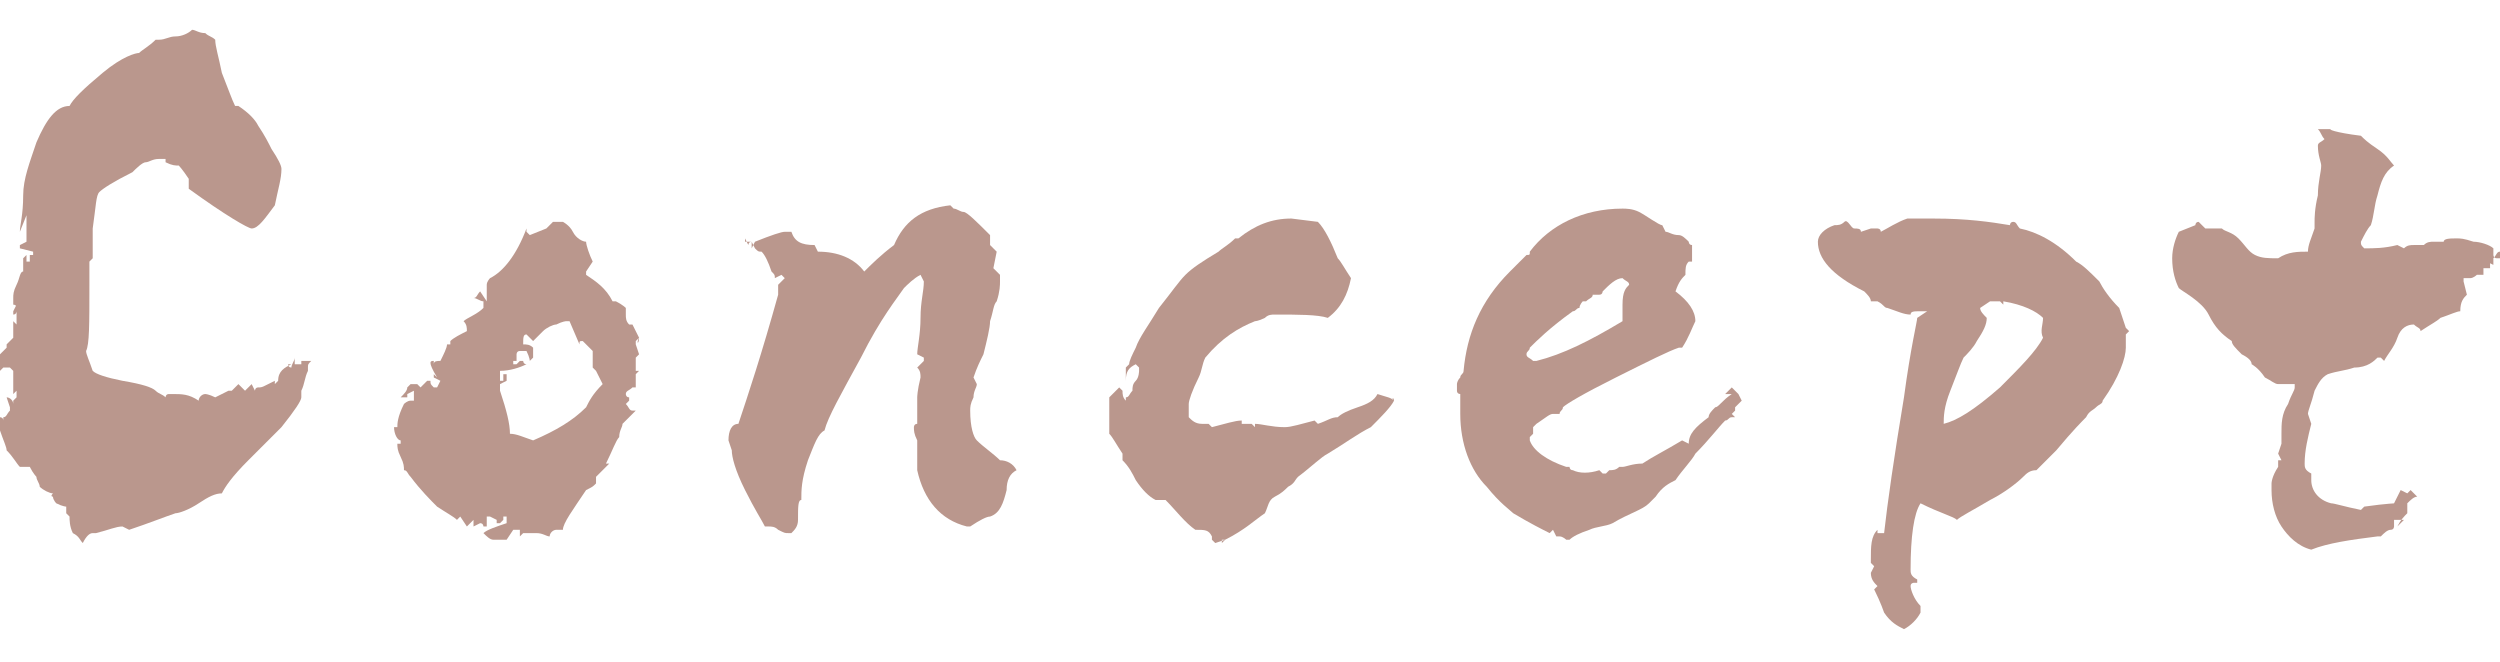 <?xml version="1.0" encoding="utf-8"?>
<!-- Generator: Adobe Illustrator 26.0.2, SVG Export Plug-In . SVG Version: 6.00 Build 0)  -->
<svg version="1.1" id="レイヤー_1" xmlns="http://www.w3.org/2000/svg" xmlns:xlink="http://www.w3.org/1999/xlink" x="0px"
	 y="0px" viewBox="0 0 75.5 20" style="enable-background:new 0 0 75.5 20;" xml:space="preserve">
<style type="text/css">
	.st0aaa{fill:#BA978D;}
</style>
<g>
	<path class="st0aaa" d="M9.4,10.9L9.4,10.9C9.3,11,9.3,11,9.3,11.1v0.1c-0.1,0.2-0.1,0.4-0.2,0.6c0,0.1,0,0.1,0,0.2s-0.2,0.4-0.6,0.9
		L8.4,13c-0.1,0.1-0.4,0.4-0.9,0.9c-0.5,0.5-0.7,0.8-0.8,1c-0.2,0-0.4,0.1-0.7,0.3c-0.3,0.2-0.6,0.3-0.7,0.3C5,15.6,4.5,15.8,3.9,16
		l-0.2-0.1c-0.2,0-0.4,0.1-0.8,0.2H2.8c-0.1,0-0.2,0.1-0.3,0.3c-0.1-0.1-0.1-0.2-0.3-0.3c-0.1-0.2-0.1-0.4-0.1-0.5l0,0L2,15.5
		c0,0,0-0.1,0-0.2c0,0-0.1,0-0.3-0.1c0,0-0.1-0.1-0.1-0.2c0,0-0.1,0,0-0.1l0,0c-0.1,0-0.3-0.1-0.4-0.2c0-0.1-0.1-0.2-0.1-0.3
		c0,0-0.1-0.1-0.2-0.3H0.8H0.6c-0.1-0.1-0.2-0.3-0.4-0.5c0-0.1-0.1-0.3-0.2-0.6v-0.3v-0.1c0,0,0.1,0,0.1,0.1v-0.1
		c0.1,0,0.1-0.1,0.2-0.2v-0.1L0.2,12c0.1,0,0.2,0.1,0.2,0.2v-0.1c0,0,0,0,0.1-0.1v-0.2l-0.1,0.1v-0.7l-0.1-0.1c0,0-0.1,0-0.2,0
		L0,11.2v-0.5c0,0,0.1-0.1,0.2-0.2v-0.1l0,0.1v-0.1l0.2-0.2c0,0.1,0-0.1,0-0.5V9.7l0,0l0,0l0,0l0,0l0,0l0,0c0,0,0,0,0.1,0.1l0,0V9.5
		V9.4l0,0c0,0,0,0.1-0.1,0.1V9.4l0.1-0.2c0-0.1,0-0.2,0-0.3l0,0c0,0.1,0,0.2,0,0.3s0,0-0.1,0c0-0.1,0-0.1,0-0.2s0-0.2,0.1-0.4
		c0.1-0.2,0.1-0.4,0.2-0.4V8l0,0v0.1c0,0.1,0,0.1,0,0.1V7.8l0.1-0.1v0.2h0.1V7.7H1c0,0,0,0,0-0.1l0,0L0.6,7.5V7.4l0,0V7.3v0.1
		l0.2-0.1c0-0.1,0-0.1,0-0.2s0-0.2,0-0.3c0-0.1,0-0.2,0-0.3L0.6,7c0-0.2,0.1-0.5,0.1-1.1c0-0.5,0.2-1,0.4-1.6c0.3-0.7,0.6-1.1,1-1.1
		c0.1-0.2,0.4-0.5,1-1s1-0.6,1.1-0.6c0.1-0.1,0.3-0.2,0.5-0.4h0.1l0,0c0.2,0,0.3-0.1,0.5-0.1c0.2,0,0.4-0.1,0.5-0.2
		C5.9,0.9,6,1,6.2,1c0.1,0.1,0.2,0.1,0.3,0.2c0,0.2,0.1,0.5,0.2,1C6.9,2.7,7,3,7.1,3.2h0.1c0.3,0.2,0.5,0.4,0.6,0.6
		C8,4.1,8.1,4.3,8.2,4.5C8.4,4.8,8.5,5,8.5,5.1c0,0.3-0.1,0.6-0.2,1.1C8,6.6,7.8,6.9,7.6,6.9c-0.1,0-0.8-0.4-1.9-1.2
		c0-0.1,0-0.2,0-0.3l0,0C5.5,5.1,5.4,5,5.4,5C5.3,5,5.2,5,5,4.9V4.8H4.8c-0.2,0-0.3,0.1-0.4,0.1S4.1,5.1,4,5.2
		C3.4,5.5,3.1,5.7,3,5.8S2.9,6.2,2.8,6.9c0,0.1,0,0.2,0,0.3c0,0,0,0.1,0,0.2s0,0.2,0,0.4L2.7,7.9c0,0.3,0,0.5,0,0.7
		c0,1.2,0,1.8-0.1,2c0,0.1,0.1,0.3,0.2,0.6c0.1,0.1,0.4,0.2,0.9,0.3c0.6,0.1,0.9,0.2,1,0.3S4.9,11.9,5,12c0,0,0-0.1,0.1-0.1h0.1
		c0.3,0,0.5,0,0.8,0.2c0-0.1,0.1-0.2,0.2-0.2c0,0,0.1,0,0.3,0.1l0.4-0.2H7c0,0,0.1-0.1,0.2-0.2l0.2,0.2l0.2-0.2l0.1,0.2
		c0,0,0-0.1,0.1-0.1s0.1,0,0.3-0.1l0,0H8h0.1l0.2-0.1v0.1l0.1-0.1l0,0l0,0l0,0c0-0.3,0.2-0.4,0.4-0.5H8.7l0,0c0,0.1,0.1,0.1,0.1,0.1
		c0-0.1,0.1-0.2,0.1-0.3l0,0l0,0v0.1V11v-0.1l0,0l0,0V11h0.2v-0.1C9.3,10.9,9.4,10.9,9.4,10.9z"/>
	<path class="st0aaa" d="M19.3,10.2C19.3,10.4,19.2,10.4,19.3,10.2l-0.1,0.1v0.1l0.1,0.3l-0.1,0.1V11v0.2h0.1l-0.1,0.1v0.4h-0.1
		c-0.1,0.1-0.2,0.1-0.2,0.2c0,0,0,0.1,0.1,0.1v0.1l-0.1,0.1c0.1,0.1,0.1,0.2,0.2,0.2h0.1c-0.1,0.1-0.2,0.2-0.4,0.4
		c0,0.1-0.1,0.2-0.1,0.4c-0.1,0.1-0.2,0.4-0.4,0.8l0,0h0.1l0,0L18,14.4v0.1l0,0l0,0v0.1c-0.1,0.1-0.1,0.1-0.3,0.2
		c-0.4,0.6-0.7,1-0.7,1.2c-0.1,0-0.1,0-0.2,0s-0.2,0.1-0.2,0.2c-0.1,0-0.2-0.1-0.4-0.1c-0.1,0-0.1,0-0.2,0c-0.1,0-0.2,0-0.2,0
		l-0.1,0.1V16h-0.2l-0.2,0.3c0,0-0.2,0-0.4,0c-0.1,0-0.2-0.1-0.3-0.2c0.1-0.1,0.4-0.2,0.7-0.3v-0.2h-0.1l0,0v0.1l-0.1,0.1H15l0,0.1
		v-0.2l-0.2-0.1h-0.1c0,0,0,0.1,0,0.3l0,0h-0.1c0,0,0-0.1-0.1-0.1l0,0l-0.2,0.1v-0.2l-0.2,0.2l-0.2-0.3l-0.1,0.1
		c-0.1-0.1-0.3-0.2-0.6-0.4c-0.2-0.2-0.5-0.5-0.8-0.9c-0.1-0.1-0.1-0.2-0.2-0.2c0-0.1,0-0.2-0.1-0.4S12,13.5,12,13.4h0.1v-0.1
		c-0.1,0-0.2-0.2-0.2-0.4l0,0H12c0-0.1,0-0.3,0.2-0.7l0,0c0,0,0.1-0.1,0.2-0.1h0.1c0,0,0-0.1,0-0.2v-0.1l-0.2,0.1V12c0,0,0,0-0.1,0
		l0,0h-0.1c0.1-0.1,0.2-0.2,0.2-0.3l0.1-0.1h0.1h0.1l0.1,0.1l0.2-0.2l0,0l0,0H13c0,0.1,0,0.1,0.1,0.2h0.1l0.1-0.2l-0.2-0.1v-0.1
		l0.1,0.1c-0.3-0.5-0.2-0.5-0.1-0.5l0,0V11c0-0.1,0.1-0.1,0.2-0.1l0,0c0.1-0.2,0.2-0.4,0.2-0.5h0.1v-0.1c0.1-0.1,0.3-0.2,0.5-0.3
		c0-0.1,0-0.2-0.1-0.3c0.1-0.1,0.4-0.2,0.6-0.4V9.2l0,0l0,0l0,0l0,0V9.1c-0.1,0-0.2-0.1-0.3-0.1c0.1,0,0.1-0.1,0.2-0.2l0.2,0.3
		c0,0,0-0.1,0-0.3s0-0.2,0-0.2l0,0c0-0.1,0.1-0.2,0.1-0.2c0.4-0.2,0.8-0.7,1.1-1.5V7L16,7.1l0.5-0.2l0,0l0.2-0.2H17
		c0,0,0.2,0.1,0.3,0.3c0.1,0.2,0.3,0.3,0.4,0.3c0,0.1,0.1,0.4,0.2,0.6l-0.2,0.3V8.1l0,0v0.2c0.3,0.2,0.6,0.4,0.8,0.8h0.1
		c0.2,0.1,0.3,0.2,0.3,0.2v0.1v0.1c0,0.1,0,0.2,0.1,0.3h0.1L19.3,10.2z M14.9,8.7L14.9,8.7L14.9,8.7L14.9,8.7
		C14.9,8.7,14.9,8.7,14.9,8.7z M18,11.2l-0.1-0.1v-0.5c-0.1-0.1-0.2-0.2-0.3-0.3c-0.1,0-0.1,0-0.1,0.1l-0.3-0.7c-0.1,0-0.1,0-0.1,0
		s-0.1,0-0.3,0.1c-0.1,0-0.3,0.1-0.4,0.2s-0.2,0.2-0.3,0.3c0,0-0.1-0.1-0.2-0.2l0,0c-0.1,0-0.1,0.1-0.1,0.3c0.1,0,0.2,0,0.3,0.1l0,0
		v0.3L16,10.9c0,0,0-0.1-0.1-0.3c0,0-0.1,0-0.2,0c-0.1,0-0.1,0.1-0.1,0.1v0.1v0.1h-0.1l0,0V11h0.1l0.1-0.1h0.1c0,0,0,0.1,0.1,0.1
		c-0.2,0.1-0.5,0.2-0.8,0.2v0.3h0.1c0,0,0-0.1,0-0.2c0,0,0,0,0.1,0c0,0,0,0.1,0,0.2l-0.2,0.1c0,0.1,0,0.1,0,0.2
		c0.2,0.6,0.3,1,0.3,1.3c0.2,0,0.4,0.1,0.7,0.2c0.7-0.3,1.2-0.6,1.6-1c0.1-0.2,0.2-0.4,0.5-0.7L18,11.2z"/>
	<path class="st0aaa" d="M30.7,14.2c-0.2,0.1-0.3,0.3-0.3,0.6c-0.1,0.4-0.2,0.7-0.5,0.8c-0.1,0-0.3,0.1-0.6,0.3h-0.1
		c-0.8-0.2-1.3-0.8-1.5-1.7v-0.1c0-0.1,0-0.2,0-0.3s0-0.3,0-0.5c-0.1-0.2-0.1-0.3-0.1-0.4c0,0,0-0.1,0.1-0.1c0,0,0,0,0-0.1v-0.4
		v-0.1c0,0,0-0.1,0-0.2c0,0,0-0.2,0.1-0.6c0-0.1,0-0.2-0.1-0.3l0.2-0.2v-0.1l-0.2-0.1c0-0.2,0.1-0.6,0.1-1.1s0.1-0.8,0.1-1.1
		l-0.1-0.2c-0.2,0.1-0.4,0.3-0.5,0.4c-0.2,0.3-0.7,0.9-1.3,2.1c-0.6,1.1-1,1.8-1.1,2.2c-0.2,0.1-0.3,0.4-0.5,0.9
		c-0.2,0.6-0.2,0.9-0.2,1.2c-0.1,0-0.1,0.2-0.1,0.6c0,0.2-0.1,0.3-0.2,0.4h-0.1c-0.1,0-0.1,0-0.3-0.1c-0.1-0.1-0.2-0.1-0.3-0.1h-0.1
		c-0.1-0.2-0.3-0.5-0.6-1.1s-0.4-1-0.4-1.2L22,13.3c0-0.3,0.1-0.5,0.3-0.5c0.3-0.9,0.7-2.1,1.2-3.9V8.6l0.2-0.2l-0.1-0.1l-0.2,0.1
		c0-0.1,0-0.1-0.1-0.2c-0.1-0.3-0.2-0.5-0.3-0.6c-0.1,0-0.1,0-0.2-0.1l0,0l-0.1-0.2v0.2l0.1-0.2c0.5-0.2,0.8-0.3,0.9-0.3
		s0.1,0,0.2,0c0.1,0.3,0.3,0.4,0.7,0.4l0.1,0.2c0.6,0,1.1,0.2,1.4,0.6c0.2-0.2,0.5-0.5,0.9-0.8c0.3-0.7,0.8-1.1,1.7-1.2l0.1,0.1
		c0.1,0,0.2,0.1,0.3,0.1c0.1,0,0.4,0.3,0.8,0.7v0.1v0.2l0.2,0.2L30,8.1l0,0c0,0,0.1,0.1,0.2,0.2c0,0.1,0,0.1,0,0.2s0,0.3-0.1,0.6
		C30,9.2,30,9.4,29.9,9.7c0,0.2-0.1,0.6-0.2,1c-0.1,0.2-0.2,0.4-0.3,0.7l0.1,0.2c0,0.1-0.1,0.2-0.1,0.4c-0.1,0.2-0.1,0.3-0.1,0.4
		c0,0.5,0.1,0.8,0.2,0.9c0.2,0.2,0.5,0.4,0.7,0.6C30.4,13.9,30.6,14,30.7,14.2z M22.7,7.3L22.7,7.3c-0.1,0-0.1,0.1-0.1,0.1l-0.1-0.2
		v0.1C22.6,7.3,22.6,7.3,22.7,7.3L22.7,7.3z"/>
	<path class="st0aaa" d="M42.1,12.1c-0.1,0.2-0.4,0.5-0.7,0.8c-0.4,0.2-0.8,0.5-1.3,0.8c-0.2,0.1-0.5,0.4-0.9,0.7
		c-0.1,0.1-0.1,0.2-0.3,0.3c-0.1,0.1-0.2,0.2-0.4,0.3s-0.2,0.3-0.3,0.5c-0.3,0.2-0.6,0.5-1.2,0.8h-0.1l0,0v0.1l0.1-0.1l-0.3,0.1
		l-0.1-0.1v-0.1l0,0C36.5,16,36.4,16,36.1,16c-0.3-0.2-0.6-0.6-0.9-0.9c-0.1,0-0.2,0-0.2,0h-0.1c-0.2-0.1-0.4-0.3-0.6-0.6
		c-0.1-0.2-0.2-0.4-0.4-0.6v-0.2c-0.2-0.3-0.3-0.5-0.4-0.6c0-0.1,0-0.4,0-0.8c0,0.1,0,0,0-0.2V12c0.1-0.1,0.2-0.2,0.3-0.3l0.1,0.1
		c0,0.1,0,0.2,0.1,0.3V12c0.1,0,0.1-0.1,0.2-0.2c0-0.1,0-0.2,0.1-0.3s0.1-0.3,0.1-0.3v-0.1L34.3,11l0,0c-0.2,0.1-0.3,0.2-0.3,0.5
		v-0.4l0.1-0.1c0-0.1,0.1-0.3,0.2-0.5l0,0c0.1-0.3,0.4-0.7,0.7-1.2c0.4-0.5,0.6-0.8,0.8-1s0.5-0.4,1-0.7c0.1-0.1,0.3-0.2,0.5-0.4
		h0.1c0.5-0.4,1-0.6,1.6-0.6l0.8,0.1c0.2,0.2,0.4,0.6,0.6,1.1c0.1,0.1,0.2,0.3,0.4,0.6c-0.1,0.5-0.3,0.9-0.7,1.2
		c-0.3-0.1-0.9-0.1-1.6-0.1c-0.1,0-0.2,0-0.3,0.1c-0.2,0.1-0.3,0.1-0.3,0.1c-0.5,0.2-1,0.5-1.5,1.1c-0.1,0.2-0.1,0.4-0.2,0.6
		c-0.2,0.4-0.3,0.7-0.3,0.8v0.4c0.1,0.1,0.2,0.2,0.4,0.2c0.1,0,0.1,0,0.2,0l0.1,0.1c0.4-0.1,0.7-0.2,0.9-0.2v0.1h0.1l0,0h0.1h0.1
		l0.1,0.1v-0.1l0,0c0.2,0,0.5,0.1,0.9,0.1c0.2,0,0.5-0.1,0.9-0.2l0.1,0.1c0.3-0.1,0.4-0.2,0.6-0.2c0.1-0.1,0.3-0.2,0.6-0.3
		s0.5-0.2,0.6-0.4l0,0C41.9,12,42,12,42.1,12.1C42,12,42.1,12,42.1,12.1z"/>
	<path class="st0aaa" d="M52.6,12.1l-0.2,0.2c0,0.1,0,0.1,0,0.1l-0.1,0.1l0.1,0.1h-0.1c-0.1,0-0.1,0.1-0.2,0.1c-0.2,0.2-0.5,0.6-0.9,1
		c-0.1,0.2-0.4,0.5-0.6,0.8c-0.2,0.1-0.4,0.2-0.6,0.5l-0.2,0.2c-0.2,0.2-0.6,0.3-1.1,0.6c-0.2,0.1-0.5,0.1-0.7,0.2
		c-0.3,0.1-0.5,0.2-0.6,0.3h-0.1c0,0-0.1-0.1-0.2-0.1H47h0L46.9,16l-0.1,0.1c-0.2-0.1-0.6-0.3-1.1-0.6c-0.1-0.1-0.4-0.3-0.8-0.8
		c-0.5-0.5-0.8-1.3-0.8-2.2c0-0.1,0-0.2,0-0.3s0-0.2,0-0.3c0,0-0.1,0-0.1-0.1v-0.2c0,0,0-0.1,0.1-0.2c0-0.1,0.1-0.1,0.1-0.2
		c0.1-1.1,0.5-2.1,1.4-3c0.1-0.1,0.3-0.3,0.5-0.5c0.1,0,0.1,0,0.1-0.1c0.6-0.8,1.6-1.3,2.8-1.3c0.1,0,0.3,0,0.5,0.1s0.6,0.4,0.7,0.4
		L50.3,7c0.1,0,0.2,0.1,0.4,0.1c0.1,0,0.2,0.1,0.3,0.2c0,0,0,0.1,0.1,0.1v0.5H51c-0.1,0.1-0.1,0.2-0.1,0.4c-0.1,0.1-0.2,0.2-0.3,0.5
		c0.4,0.3,0.6,0.6,0.6,0.9c-0.1,0.2-0.2,0.5-0.4,0.8h-0.1c-0.3,0.1-0.9,0.4-1.9,0.9s-1.5,0.8-1.6,0.9c0,0.1-0.1,0.1-0.1,0.2
		c-0.1,0-0.1,0-0.2,0c-0.1,0-0.2,0.1-0.5,0.3l-0.1,0.1c0,0.1,0,0.1,0,0.2l-0.1,0.1v0.1c0.1,0.3,0.5,0.6,1.1,0.8h0.1
		c0,0,0,0.1,0.1,0.1c0.2,0.1,0.5,0.1,0.8,0l0.1,0.1h0.1l0.1-0.1c0.1,0,0.2,0,0.3-0.1H49c0.1,0,0.3-0.1,0.6-0.1
		c0.3-0.2,0.7-0.4,1.2-0.7l0.2,0.1c0-0.3,0.2-0.5,0.6-0.8c0-0.1,0.1-0.2,0.2-0.3c0.1,0,0.2-0.2,0.5-0.4h-0.2l0.2-0.2l0.2,0.2l0,0
		L52.6,12.1L52.6,12.1z M49.2,8.6c0-0.1-0.1-0.1-0.2-0.2c-0.2,0-0.4,0.2-0.6,0.4l0,0c0,0,0,0.1-0.1,0.1s-0.1,0-0.2,0
		C48.1,9,48,9,47.9,9.1l0,0h-0.1c0,0-0.1,0.1-0.1,0.2c-0.1,0-0.1,0.1-0.2,0.1c-0.7,0.5-1.1,0.9-1.3,1.1c0,0.1-0.1,0.1-0.1,0.2
		c0,0.1,0.1,0.1,0.2,0.2h0.1c0.8-0.2,1.6-0.6,2.6-1.2c0-0.1,0-0.1,0-0.3c0-0.1,0-0.2,0-0.2C49,8.8,49.1,8.7,49.2,8.6z"/>
	<path class="st0aaa" d="M64.3,10l-0.1,0.1c0,0.1,0,0.1,0,0.2c0,0.1,0,0.2,0,0.2c0,0.3-0.2,0.9-0.7,1.6c0,0.1-0.1,0.1-0.2,0.2
		c-0.1,0.1-0.2,0.1-0.3,0.3c-0.1,0.1-0.4,0.4-0.9,1c-0.1,0.1-0.3,0.3-0.6,0.6c-0.2,0-0.3,0.1-0.4,0.2c-0.2,0.2-0.6,0.5-1,0.7
		c-0.5,0.3-0.9,0.5-1,0.6c-0.1-0.1-0.5-0.2-1.1-0.5c-0.2,0.3-0.3,1-0.3,2c0,0.1,0,0.2,0.2,0.3v0.1h-0.1c0,0-0.1,0-0.1,0.1l0,0
		c0,0.1,0.1,0.4,0.3,0.6v0.2c-0.1,0.2-0.3,0.4-0.5,0.5c-0.2-0.1-0.4-0.2-0.6-0.5c0,0-0.1-0.3-0.3-0.7l0.1-0.1
		c-0.1-0.1-0.2-0.2-0.2-0.4l0.1-0.2L56.5,17v-0.1c0-0.4,0-0.7,0.2-0.9v0.1l0,0h0.1h0.1c0.1-0.9,0.3-2.3,0.6-4.1
		c0.2-1.5,0.4-2.3,0.4-2.4l0.3-0.2c-0.1,0-0.1,0-0.2,0c-0.2,0-0.3,0-0.3,0.1c-0.2,0-0.4-0.1-0.7-0.2c-0.1,0-0.1-0.1-0.3-0.2h-0.2
		c0-0.1-0.1-0.2-0.2-0.3c-1-0.5-1.4-1-1.4-1.5c0-0.2,0.2-0.4,0.5-0.5c0.1,0,0.2,0,0.3-0.1s0.2,0.2,0.3,0.2s0.2,0,0.2,0.1l0.3-0.1
		h0.1h0.1c0,0,0.1,0,0.1,0.1c0.2-0.1,0.5-0.3,0.8-0.4h0.8c1,0,1.7,0.1,2.3,0.2c0,0,0-0.1,0.1-0.1s0.1,0.1,0.2,0.2
		c0.5,0.1,1.1,0.4,1.7,1c0.2,0.1,0.4,0.3,0.7,0.6c0.1,0.2,0.3,0.5,0.6,0.8l0.2,0.6C64.2,9.9,64.2,9.9,64.3,10L64.3,10L64.3,10z
		 M61.7,9.6L61.7,9.6c-0.2-0.2-0.6-0.4-1.2-0.5v0.1l0,0l-0.1-0.1h-0.1h-0.1h-0.1l-0.3,0.2c0,0.1,0.1,0.2,0.2,0.3
		c0,0.2-0.1,0.4-0.3,0.7c-0.1,0.2-0.3,0.4-0.4,0.5c-0.1,0.2-0.2,0.5-0.4,1s-0.2,0.8-0.2,1c0.4-0.1,0.9-0.4,1.7-1.1
		c0.6-0.6,1.1-1.1,1.3-1.5C61.6,10,61.7,9.8,61.7,9.6z"/>
	<path class="st0aaa" d="M75.5,7.6c-0.1,0-0.1,0.1-0.2,0.2c0,0.1,0,0.1,0,0.2l-0.2-0.1l-0.2,0h0.3c0,0,0,0.1,0,0.2H75v0.2h-0.2
		c0,0-0.1,0.1-0.2,0.1c0,0-0.1,0-0.2,0l0,0v0.1l0.1,0.4c-0.1,0.1-0.2,0.2-0.2,0.5c-0.1,0-0.3,0.1-0.6,0.2c-0.1,0.1-0.3,0.2-0.6,0.4
		c0-0.1-0.1-0.1-0.2-0.2c-0.2,0-0.4,0.1-0.5,0.4s-0.3,0.5-0.4,0.7l-0.1-0.1h-0.1c-0.1,0.1-0.3,0.3-0.7,0.3c-0.3,0.1-0.5,0.1-0.8,0.2
		c-0.2,0.1-0.3,0.3-0.4,0.5c-0.1,0.4-0.2,0.6-0.2,0.7l0.1,0.3c-0.1,0.4-0.2,0.8-0.2,1.2c0,0.1,0,0.2,0.2,0.3v0.2
		c0,0.3,0.2,0.6,0.6,0.7c0.1,0,0.4,0.1,0.9,0.2l0.1-0.1c0.7-0.1,1-0.1,0.9-0.1l0.2-0.4l0.2,0.1l0.1-0.1l0.2,0.2
		c-0.1,0-0.2,0.1-0.3,0.2v0.1c0,0.1,0,0.1,0,0.2c-0.1,0.1-0.2,0.2-0.3,0.4l0.2-0.2h-0.1c-0.1,0-0.1,0-0.2,0l0,0l0,0v0.2
		c0,0,0,0.1-0.1,0.1l0,0c-0.1,0-0.2,0.1-0.3,0.2h-0.1c-0.8,0.1-1.5,0.2-2,0.4c-0.4-0.1-0.7-0.4-0.9-0.7c-0.2-0.3-0.3-0.7-0.3-1.1
		c0,0,0-0.1,0-0.2c0,0,0-0.2,0.2-0.5c0-0.1,0-0.1,0-0.1s0,0,0-0.1h0.1l-0.1-0.2l0.1-0.3l0,0l0,0l0,0l0,0c0-0.1,0-0.2,0-0.3
		c0-0.3,0-0.6,0.2-0.9c0.1-0.3,0.2-0.4,0.2-0.5c0,0,0,0,0-0.1c0,0-0.1,0-0.2,0s-0.2,0-0.3,0c-0.1,0-0.2-0.1-0.4-0.2
		C68.2,11.1,68,11,68,11c0-0.1-0.1-0.2-0.3-0.3c-0.2-0.2-0.3-0.3-0.3-0.4c-0.3-0.2-0.5-0.4-0.7-0.8s-0.8-0.7-0.9-0.8
		c-0.1-0.2-0.2-0.5-0.2-0.9c0-0.3,0.1-0.6,0.2-0.8l0.5-0.2c0,0,0-0.1,0.1-0.1c0,0,0.1,0.1,0.2,0.2h0.1c0,0,0.1,0,0.2,0s0.2,0,0.2,0
		c0.1,0.1,0.3,0.1,0.5,0.3c0.2,0.2,0.3,0.4,0.5,0.5s0.4,0.1,0.7,0.1c0.3-0.2,0.6-0.2,0.9-0.2c0-0.2,0.1-0.4,0.2-0.7V6.7
		c0-0.1,0-0.4,0.1-0.8c0-0.4,0.1-0.7,0.1-0.9c0-0.1-0.1-0.3-0.1-0.6c0-0.1,0.1-0.1,0.2-0.2C70.1,4.1,70.1,4,70,3.9h0.1h0.1
		c0,0,0.1,0,0.2,0c-0.1,0,0.1,0.1,0.9,0.2c0.1,0.1,0.2,0.2,0.5,0.4c0.3,0.2,0.4,0.4,0.5,0.5c-0.3,0.2-0.4,0.5-0.5,0.9
		c-0.1,0.3-0.1,0.6-0.2,0.9c-0.1,0.1-0.2,0.3-0.3,0.5c0,0.1,0,0.1,0.1,0.2c0.3,0,0.6,0,1-0.1l0.2,0.1c0.1-0.1,0.2-0.1,0.3-0.1
		c0,0,0.1,0,0.3,0c0.1-0.1,0.2-0.1,0.3-0.1c0.2,0,0.3,0,0.3,0c0-0.1,0.2-0.1,0.4-0.1c0.1,0,0.2,0,0.5,0.1c0.2,0,0.5,0.1,0.6,0.2l0,0
		v0.1v0.1c0,0,0,0.1,0.1,0.1h0.1l0.1-0.2l0.1,0.2L75.5,7.6z"/>
</g>
</svg>
